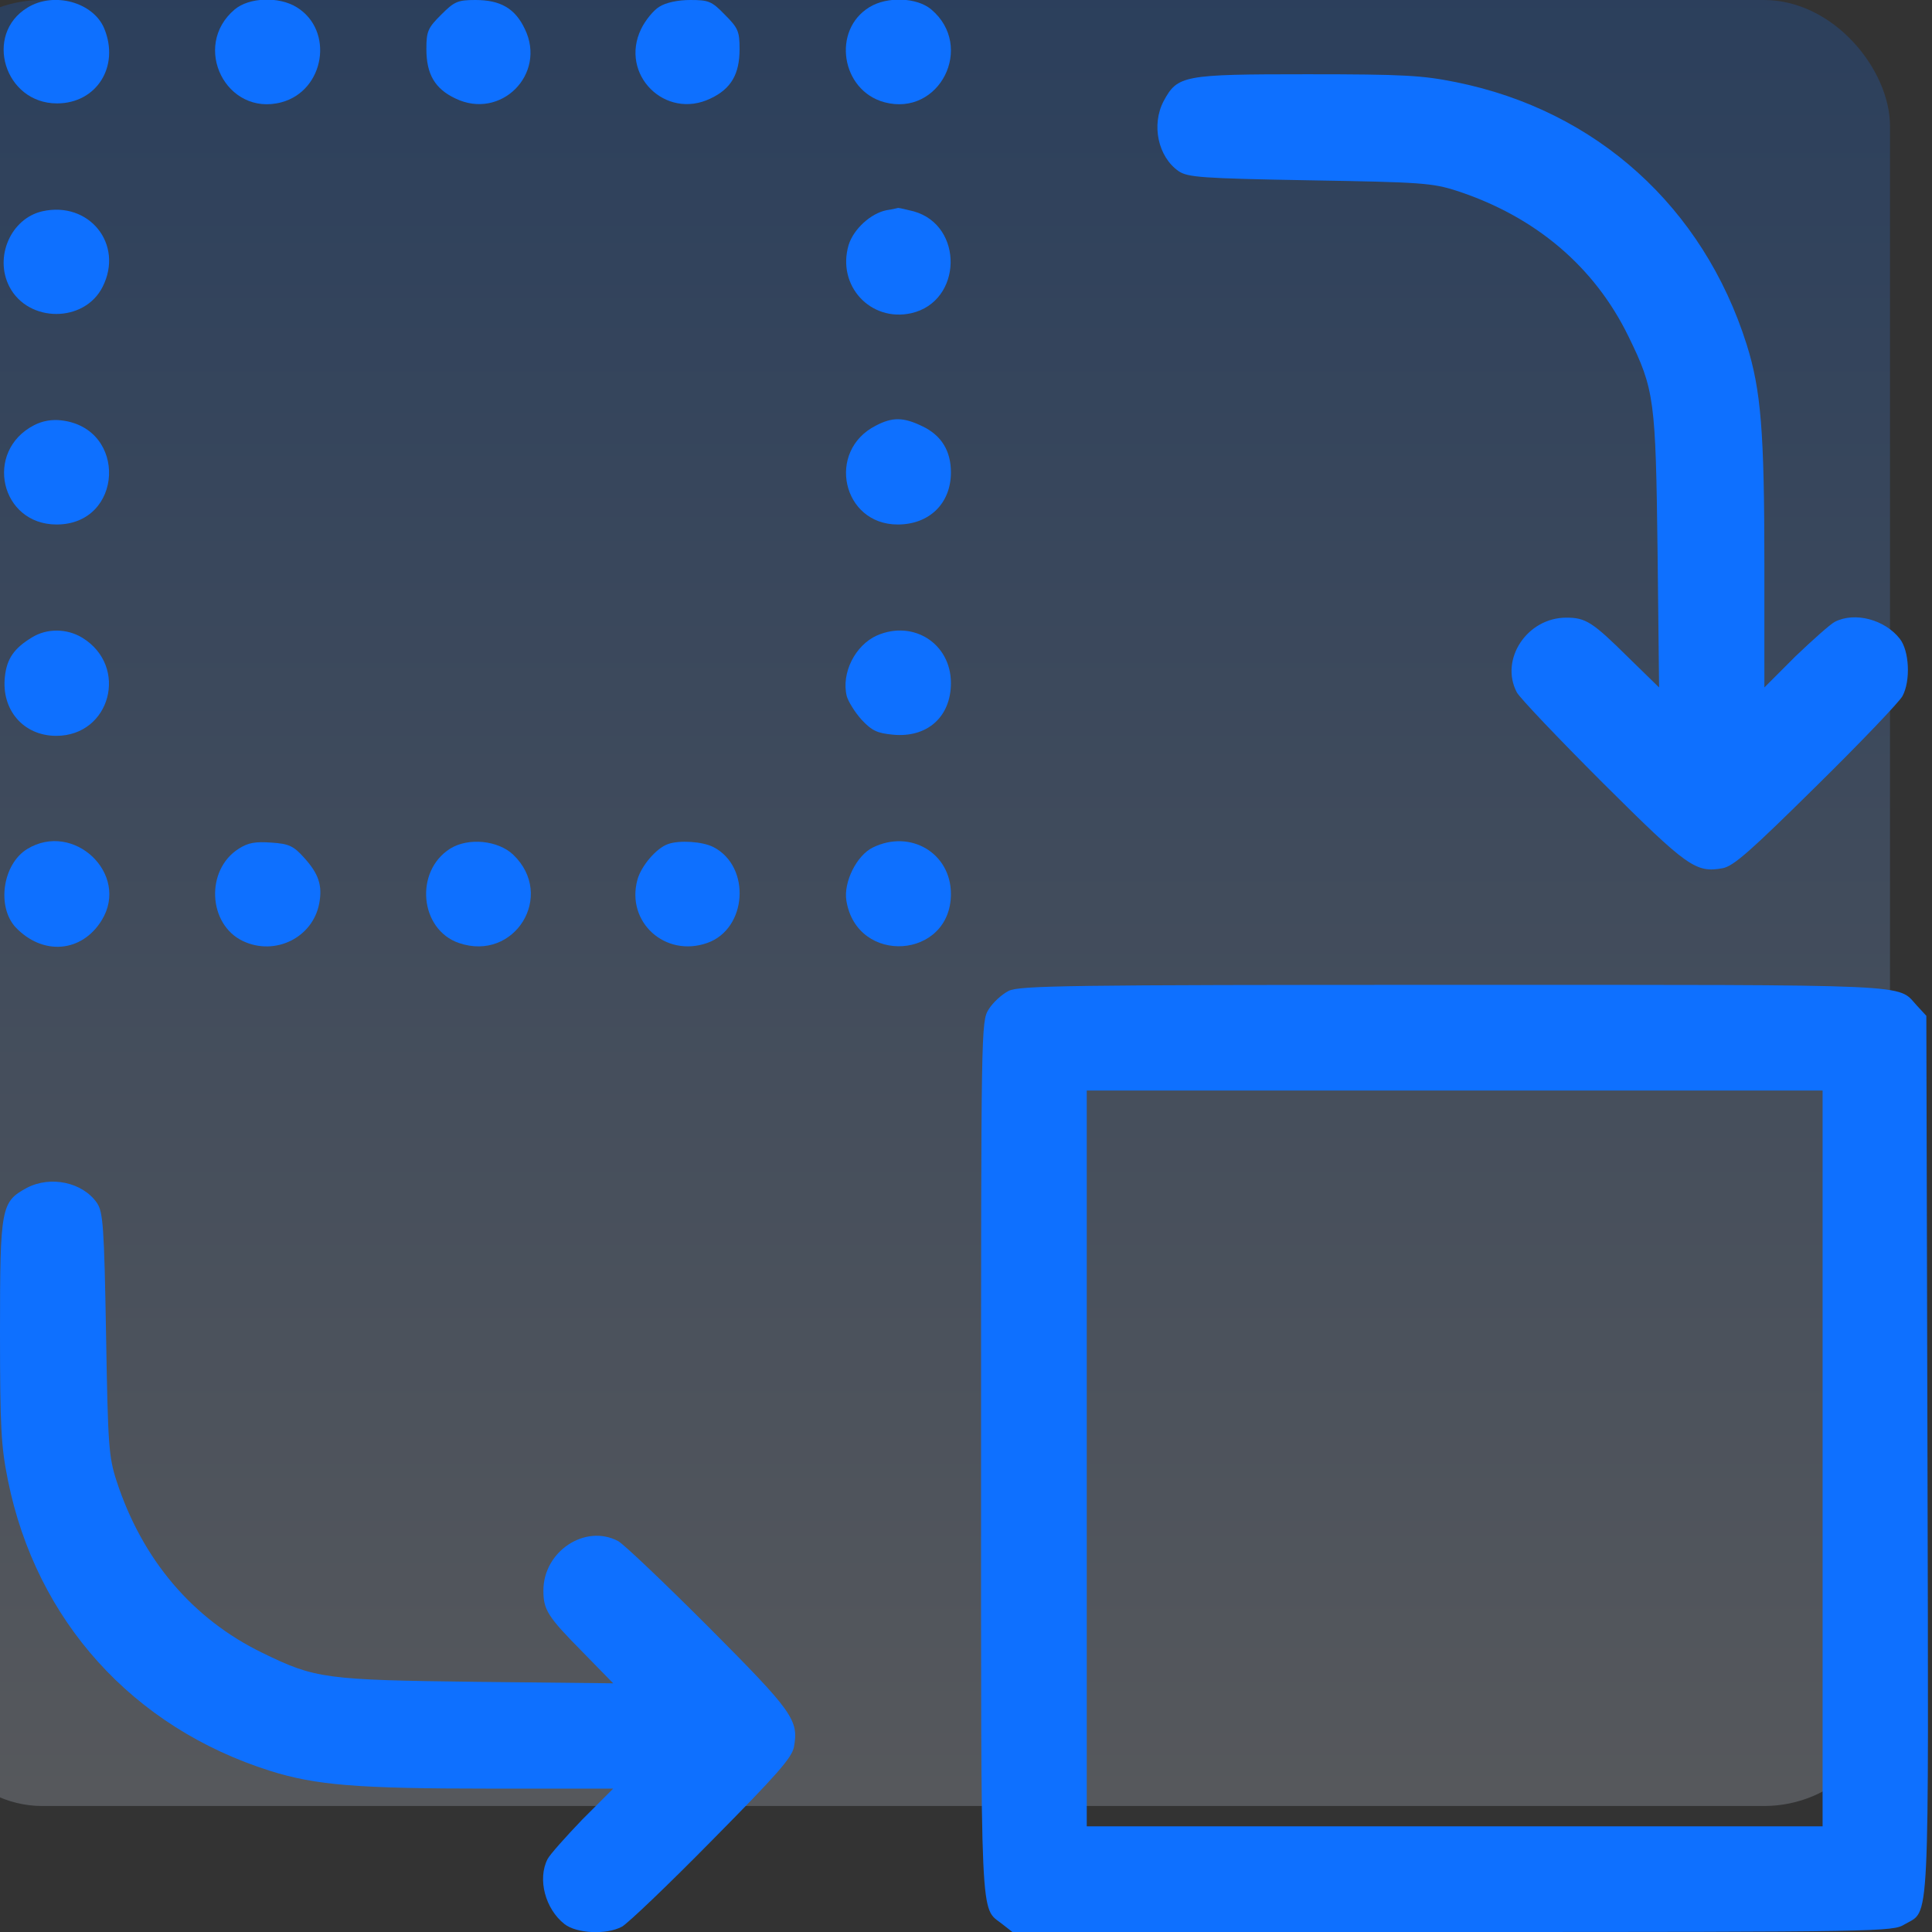 <svg width="46" height="46" viewBox="0 0 46 46" fill="none" xmlns="http://www.w3.org/2000/svg">
<rect x="0" y="0" width="46" height="46" fill="#333333" stroke="none"/>
<g clip-path="url(#clip0_28_1095)">
<rect x="-2" width="47" height="43" rx="3" fill="url(#paint0_linear_28_1095)" fill-opacity="0.2"/>
<path d="M0.656 0.18C-0.395 0.818 0.108 2.462 1.357 2.462C2.3 2.462 2.857 1.581 2.48 0.674C2.219 0.054 1.285 -0.206 0.656 0.18Z" fill="#0E70FF"/>
<path d="M5.588 0.225C4.546 1.105 5.391 2.785 6.702 2.435C7.736 2.157 7.96 0.719 7.062 0.171C6.639 -0.09 5.93 -0.063 5.588 0.225Z" fill="#0E70FF"/>
<path d="M10.503 0.351C10.188 0.665 10.152 0.746 10.152 1.168C10.152 1.761 10.35 2.112 10.844 2.345C11.922 2.866 13.018 1.77 12.497 0.692C12.264 0.198 11.913 0 11.32 0C10.898 0 10.817 0.036 10.503 0.351Z" fill="#0E70FF"/>
<path d="M15.696 0.162C15.561 0.243 15.363 0.485 15.264 0.692C14.743 1.77 15.839 2.866 16.918 2.345C17.412 2.112 17.609 1.761 17.609 1.168C17.609 0.746 17.573 0.665 17.259 0.351C16.945 0.027 16.873 0 16.432 0C16.136 0 15.848 0.063 15.696 0.162Z" fill="#0E70FF"/>
<path d="M20.7 0.171C19.802 0.719 20.026 2.157 21.059 2.435C22.371 2.785 23.216 1.105 22.173 0.225C21.832 -0.063 21.122 -0.09 20.7 0.171Z" fill="#0E70FF"/>
<path d="M1.006 5.031C0.261 5.202 -0.144 6.118 0.225 6.828C0.674 7.691 2.012 7.691 2.444 6.828C2.956 5.813 2.12 4.78 1.006 5.031Z" fill="#0E70FF"/>
<path d="M21.113 5.004C20.736 5.076 20.323 5.454 20.206 5.831C19.918 6.801 20.727 7.673 21.697 7.457C22.919 7.179 22.955 5.364 21.751 5.031C21.572 4.986 21.41 4.95 21.383 4.95C21.356 4.959 21.239 4.986 21.113 5.004Z" fill="#0E70FF"/>
<path d="M0.809 10.125C-0.386 10.745 0.009 12.488 1.348 12.488C2.938 12.488 3.046 10.197 1.464 10.009C1.24 9.982 1.015 10.018 0.809 10.125Z" fill="#0E70FF"/>
<path d="M20.853 10.134C19.667 10.736 20.053 12.488 21.374 12.488C22.128 12.488 22.641 11.985 22.641 11.248C22.641 10.736 22.416 10.368 21.967 10.152C21.509 9.928 21.248 9.928 20.853 10.134Z" fill="#0E70FF"/>
<path d="M0.764 15.175C0.332 15.435 0.162 15.687 0.117 16.109C0.027 16.9 0.557 17.52 1.339 17.52C2.632 17.52 3.073 15.866 1.959 15.184C1.59 14.959 1.114 14.959 0.764 15.175Z" fill="#0E70FF"/>
<path d="M20.88 15.13C20.359 15.363 20.026 16.028 20.161 16.576C20.197 16.702 20.35 16.953 20.511 17.133C20.763 17.403 20.889 17.456 21.257 17.492C22.075 17.573 22.641 17.07 22.641 16.262C22.641 15.327 21.751 14.752 20.88 15.13Z" fill="#0E70FF"/>
<path d="M0.647 20.215C0.063 20.575 -0.081 21.581 0.368 22.075C1.015 22.758 1.95 22.686 2.426 21.904C3.091 20.808 1.752 19.541 0.647 20.215Z" fill="#0E70FF"/>
<path d="M5.687 20.206C4.887 20.709 4.95 22.012 5.786 22.407C6.55 22.767 7.448 22.326 7.601 21.509C7.682 21.078 7.583 20.799 7.241 20.422C6.99 20.143 6.882 20.089 6.46 20.062C6.082 20.035 5.912 20.062 5.687 20.206Z" fill="#0E70FF"/>
<path d="M10.718 20.206C9.865 20.745 9.991 22.129 10.925 22.452C12.255 22.91 13.234 21.32 12.219 20.35C11.859 20.008 11.15 19.936 10.718 20.206Z" fill="#0E70FF"/>
<path d="M15.902 20.098C15.624 20.197 15.264 20.619 15.175 20.952C14.905 21.958 15.839 22.802 16.837 22.452C17.789 22.12 17.888 20.637 16.989 20.17C16.729 20.035 16.172 19.999 15.902 20.098Z" fill="#0E70FF"/>
<path d="M20.781 20.179C20.395 20.368 20.08 21.006 20.152 21.446C20.404 22.991 22.641 22.838 22.641 21.284C22.641 20.314 21.679 19.739 20.781 20.179Z" fill="#0E70FF"/>
<path d="M24.015 23.593C23.854 23.674 23.638 23.872 23.539 24.033C23.359 24.321 23.359 24.473 23.359 34.716C23.359 46.045 23.332 45.389 23.863 45.811L24.105 46H34.581C44.814 46 45.066 45.991 45.344 45.82C45.955 45.452 45.919 46.207 45.892 34.644L45.865 24.186L45.641 23.943C45.156 23.422 45.811 23.449 34.617 23.449C25.345 23.449 24.276 23.467 24.015 23.593ZM43.395 34.725V43.484H34.635H25.875V34.725V25.965H34.635H43.395V34.725Z" fill="#0E70FF"/>
<path d="M0.638 28.283C0.027 28.615 0 28.741 0 31.697C0 34.006 0.027 34.446 0.189 35.246C0.863 38.588 3.163 41.131 6.433 42.164C7.52 42.505 8.499 42.586 11.68 42.586H14.6L13.863 43.323C13.468 43.736 13.09 44.158 13.036 44.266C12.794 44.742 12.982 45.452 13.441 45.812C13.728 46.036 14.438 46.072 14.806 45.874C14.941 45.803 15.902 44.886 16.945 43.826C18.499 42.254 18.849 41.858 18.903 41.598C19.02 40.951 18.885 40.762 16.873 38.741C15.822 37.69 14.851 36.764 14.716 36.692C13.935 36.279 12.938 36.935 12.938 37.869C12.938 38.328 13.036 38.489 13.872 39.334L14.6 40.079L11.365 40.044C7.745 39.999 7.511 39.972 6.244 39.352C4.582 38.543 3.387 37.133 2.776 35.264C2.587 34.68 2.57 34.419 2.525 31.76C2.48 29.19 2.453 28.858 2.309 28.642C1.968 28.148 1.204 27.986 0.638 28.283Z" fill="#0E70FF"/>
<path d="M27.706 2.406C28.038 1.795 28.164 1.768 31.12 1.768C33.429 1.768 33.869 1.795 34.669 1.957C38.011 2.631 40.553 4.931 41.587 8.201C41.928 9.288 42.009 10.267 42.009 13.448L42.009 16.368L42.745 15.631C43.159 15.236 43.581 14.858 43.689 14.804C44.165 14.562 44.875 14.751 45.234 15.209C45.459 15.496 45.495 16.206 45.297 16.574C45.225 16.709 44.309 17.67 43.249 18.713C41.676 20.267 41.281 20.617 41.02 20.671C40.374 20.788 40.185 20.653 38.163 18.641C37.112 17.59 36.187 16.619 36.115 16.485C35.702 15.703 36.358 14.706 37.292 14.706C37.75 14.706 37.912 14.804 38.756 15.64L39.502 16.368L39.466 13.133C39.421 9.513 39.394 9.279 38.774 8.012C37.966 6.35 36.555 5.155 34.687 4.544C34.102 4.356 33.842 4.338 31.183 4.293C28.613 4.248 28.281 4.221 28.065 4.077C27.571 3.736 27.409 2.972 27.706 2.406Z" fill="#0E70FF"/>
</g>
<defs>
<linearGradient id="paint0_linear_28_1095" x1="21.5" y1="43" x2="21.5" y2="0" gradientUnits="userSpaceOnUse">
<stop stop-color="#E2ECFD"/>
<stop offset="1" stop-color="#0E70FF"/>
</linearGradient>
<clipPath id="clip0_28_1095">
<rect width="46" height="46" fill="white"/>
</clipPath>
</defs>
</svg>
